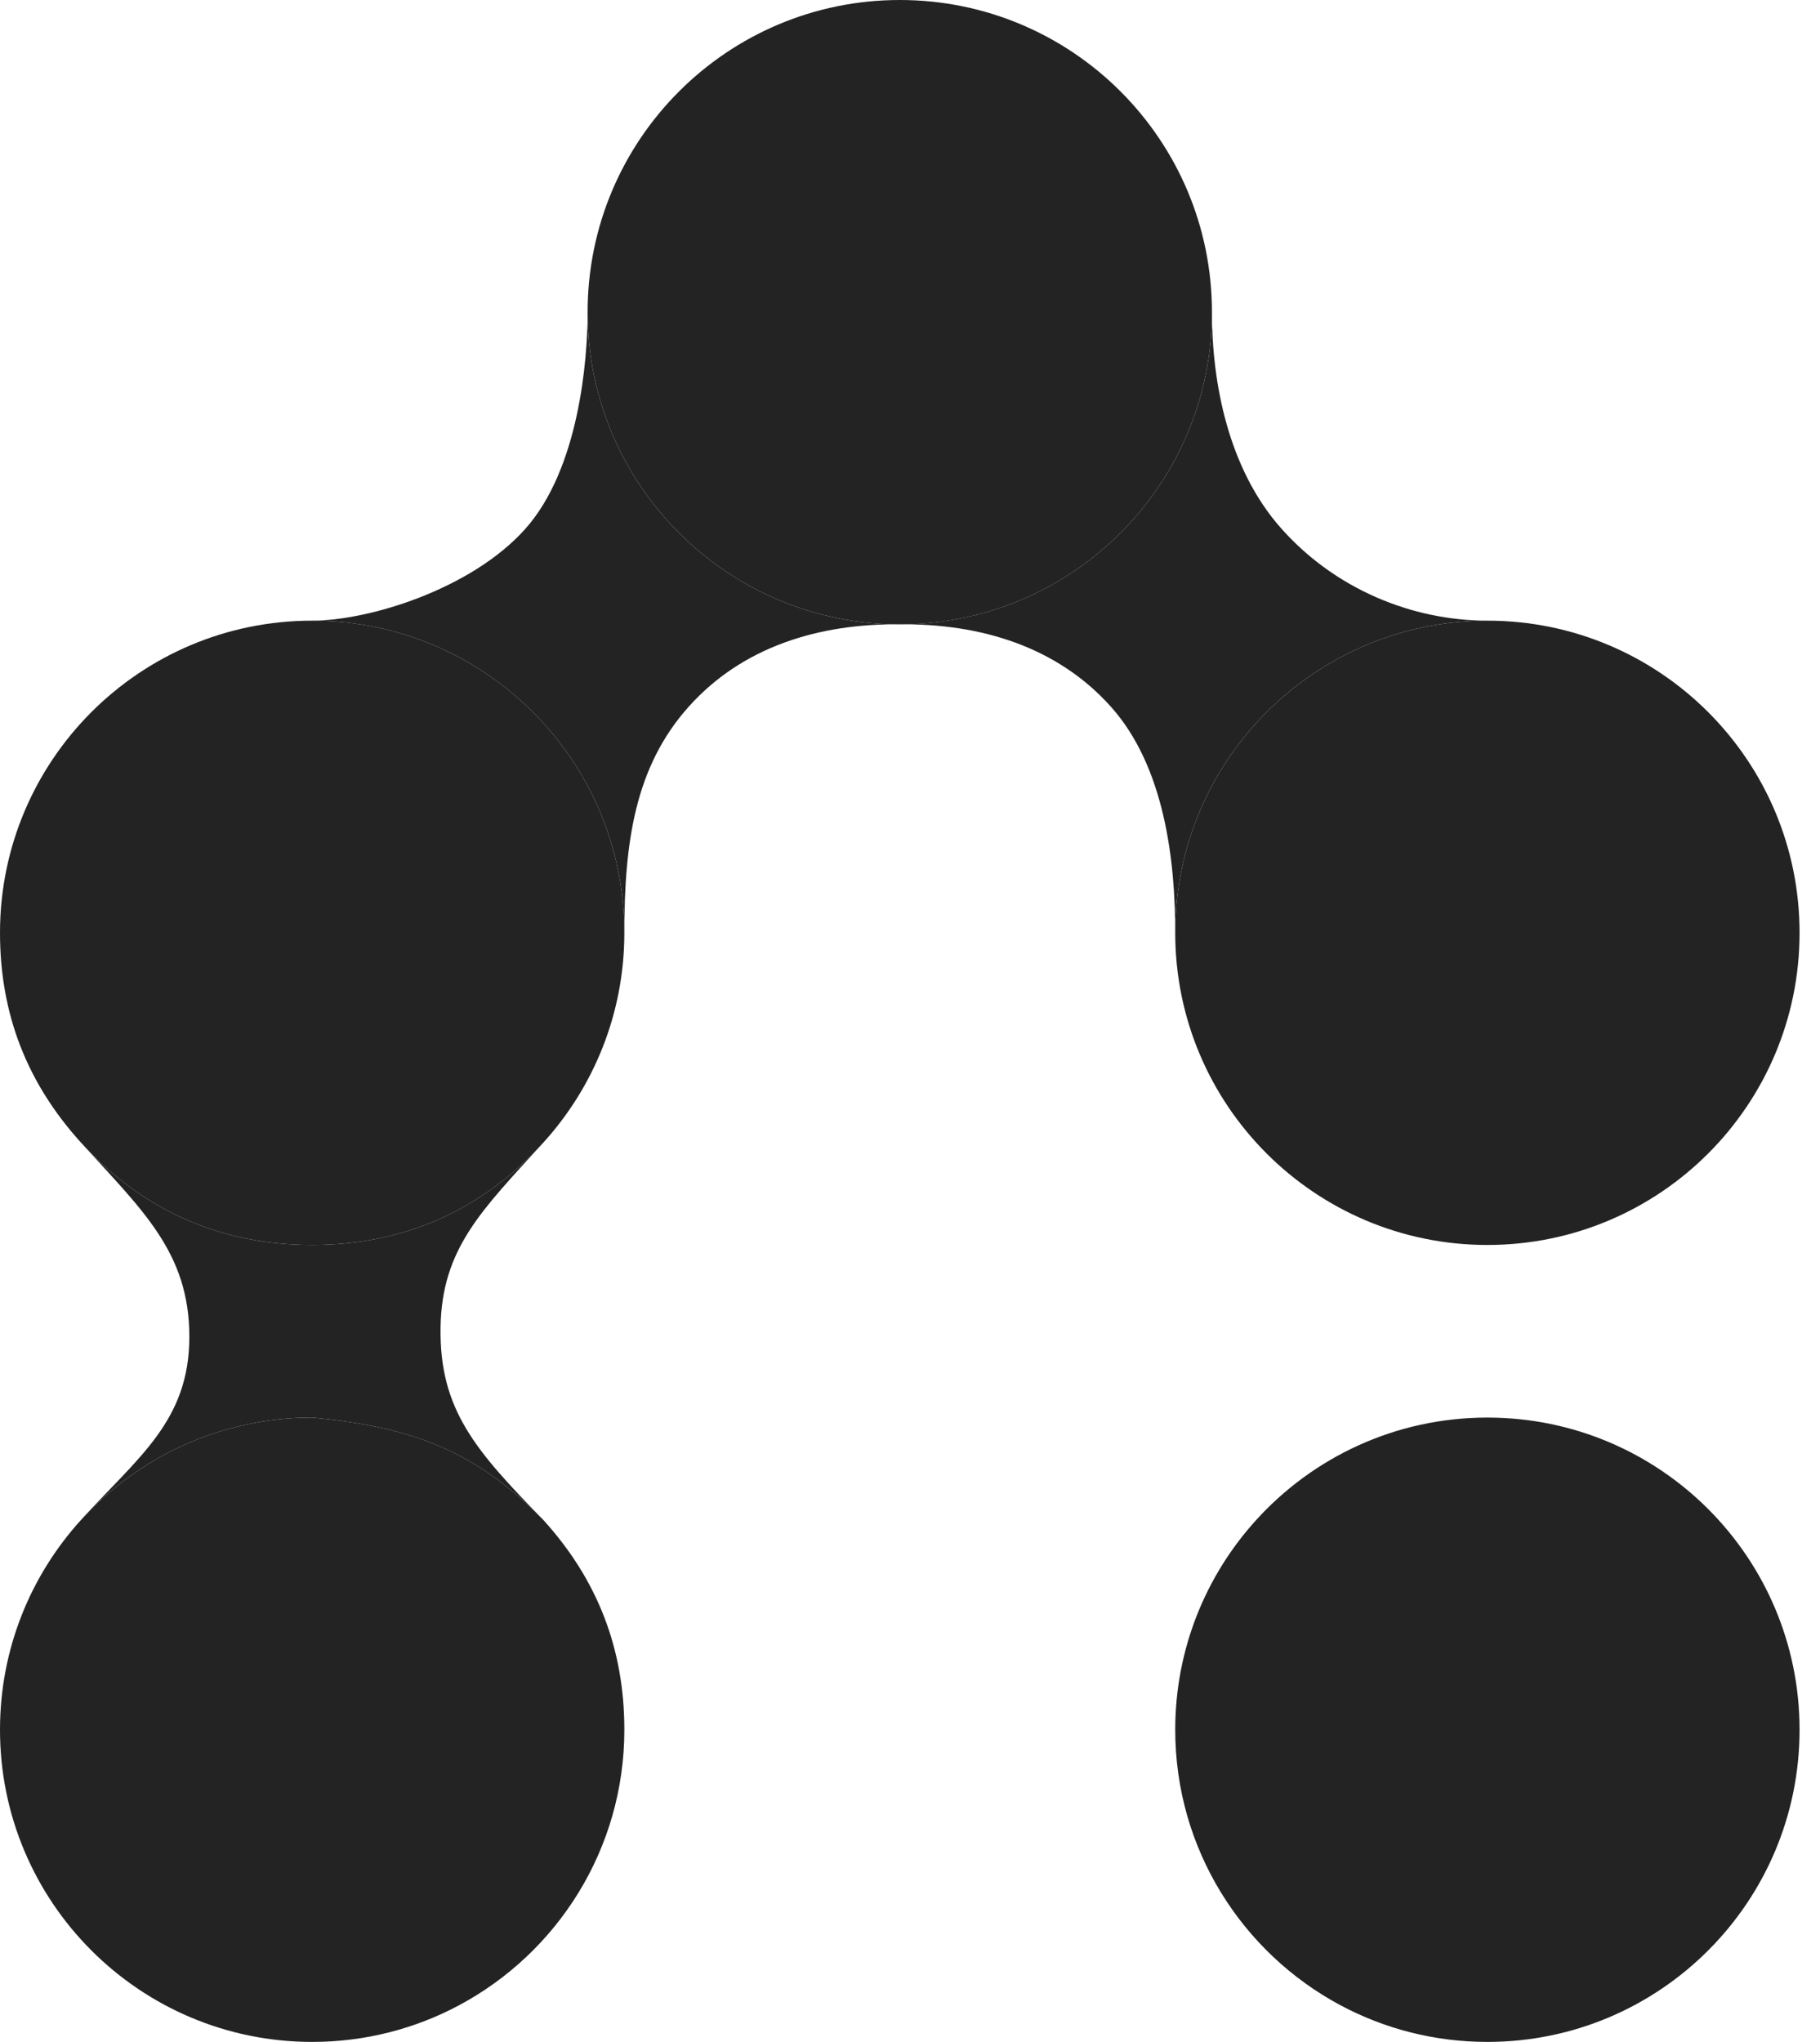 <?xml version="1.0" encoding="UTF-8"?> <svg xmlns="http://www.w3.org/2000/svg" width="82" height="92" viewBox="0 0 82 92" fill="none"><path d="M54.604 14.065C54.604 21.832 48.307 28.13 40.54 28.13C32.772 28.13 26.475 21.832 26.475 14.065C26.475 6.297 32.772 0 40.54 0C48.307 0 54.604 6.297 54.604 14.065Z" fill="#232323"></path><path d="M28.13 42.029C28.13 45.663 26.751 48.975 24.489 51.471C24.487 51.473 24.485 51.475 24.483 51.477C21.708 54.537 18.195 56.093 14.065 56.093C9.931 56.093 6.415 54.535 3.64 51.471C1.201 48.777 0 45.663 0 42.029C0 34.261 6.297 27.964 14.065 27.964C21.832 27.964 28.13 34.261 28.13 42.029Z" fill="#232323"></path><path d="M81.079 42.029C81.079 49.797 74.782 56.093 67.014 56.093C59.247 56.093 52.95 49.797 52.95 42.029C52.95 34.261 59.247 27.964 67.014 27.964C74.782 27.964 81.079 34.261 81.079 42.029Z" fill="#232323"></path><path d="M28.13 77.935C28.13 83.31 25.114 87.981 20.683 90.349C18.711 91.403 16.458 92 14.065 92C6.297 92 0 85.703 0 77.935C0 74.301 1.378 70.989 3.64 68.493C6.214 65.654 9.931 63.87 14.065 63.87C18.532 64.284 21.428 65.36 24.489 68.493C26.929 71.187 28.13 74.301 28.13 77.935Z" fill="#232323"></path><path d="M81.079 77.935C81.079 85.703 74.782 92 67.014 92C64.622 92 62.368 91.403 60.396 90.349C55.965 87.981 52.95 83.31 52.95 77.935C52.95 74.301 54.328 70.989 56.59 68.493C59.163 65.654 62.881 63.87 67.014 63.87C74.782 63.87 81.079 70.168 81.079 77.935Z" fill="#232323"></path><path d="M54.604 14.065C54.604 21.832 48.307 28.13 40.54 28.13C44.178 28.091 47.634 29.135 50.058 31.849C52.481 34.563 52.95 38.802 52.95 42.029C52.95 34.261 59.247 27.964 67.014 27.964C63.622 27.964 60.168 26.545 57.745 23.831C55.321 21.117 54.604 17.209 54.604 14.065Z" fill="#232323"></path><path d="M40.54 28.13C32.772 28.13 26.475 21.832 26.475 14.065C26.475 16.216 26.089 21.117 23.666 23.831C21.242 26.545 16.63 27.964 14.065 27.964C21.832 27.964 28.13 34.261 28.13 42.029C28.13 37.975 28.598 34.563 31.022 31.849C33.445 29.135 36.901 28.091 40.54 28.13Z" fill="#232323"></path><path d="M14.065 56.093C9.931 56.093 6.415 54.535 3.64 51.471C6.404 54.522 8.531 56.422 8.531 60.23C8.531 64.039 6.205 65.663 3.64 68.493C6.214 65.654 9.931 63.87 14.065 63.87C18.532 64.284 21.428 65.36 24.489 68.493C21.428 65.36 19.795 63.516 19.849 59.817C19.901 56.238 21.719 54.522 24.483 51.477C21.708 54.537 18.195 56.093 14.065 56.093Z" fill="#232323"></path></svg> 